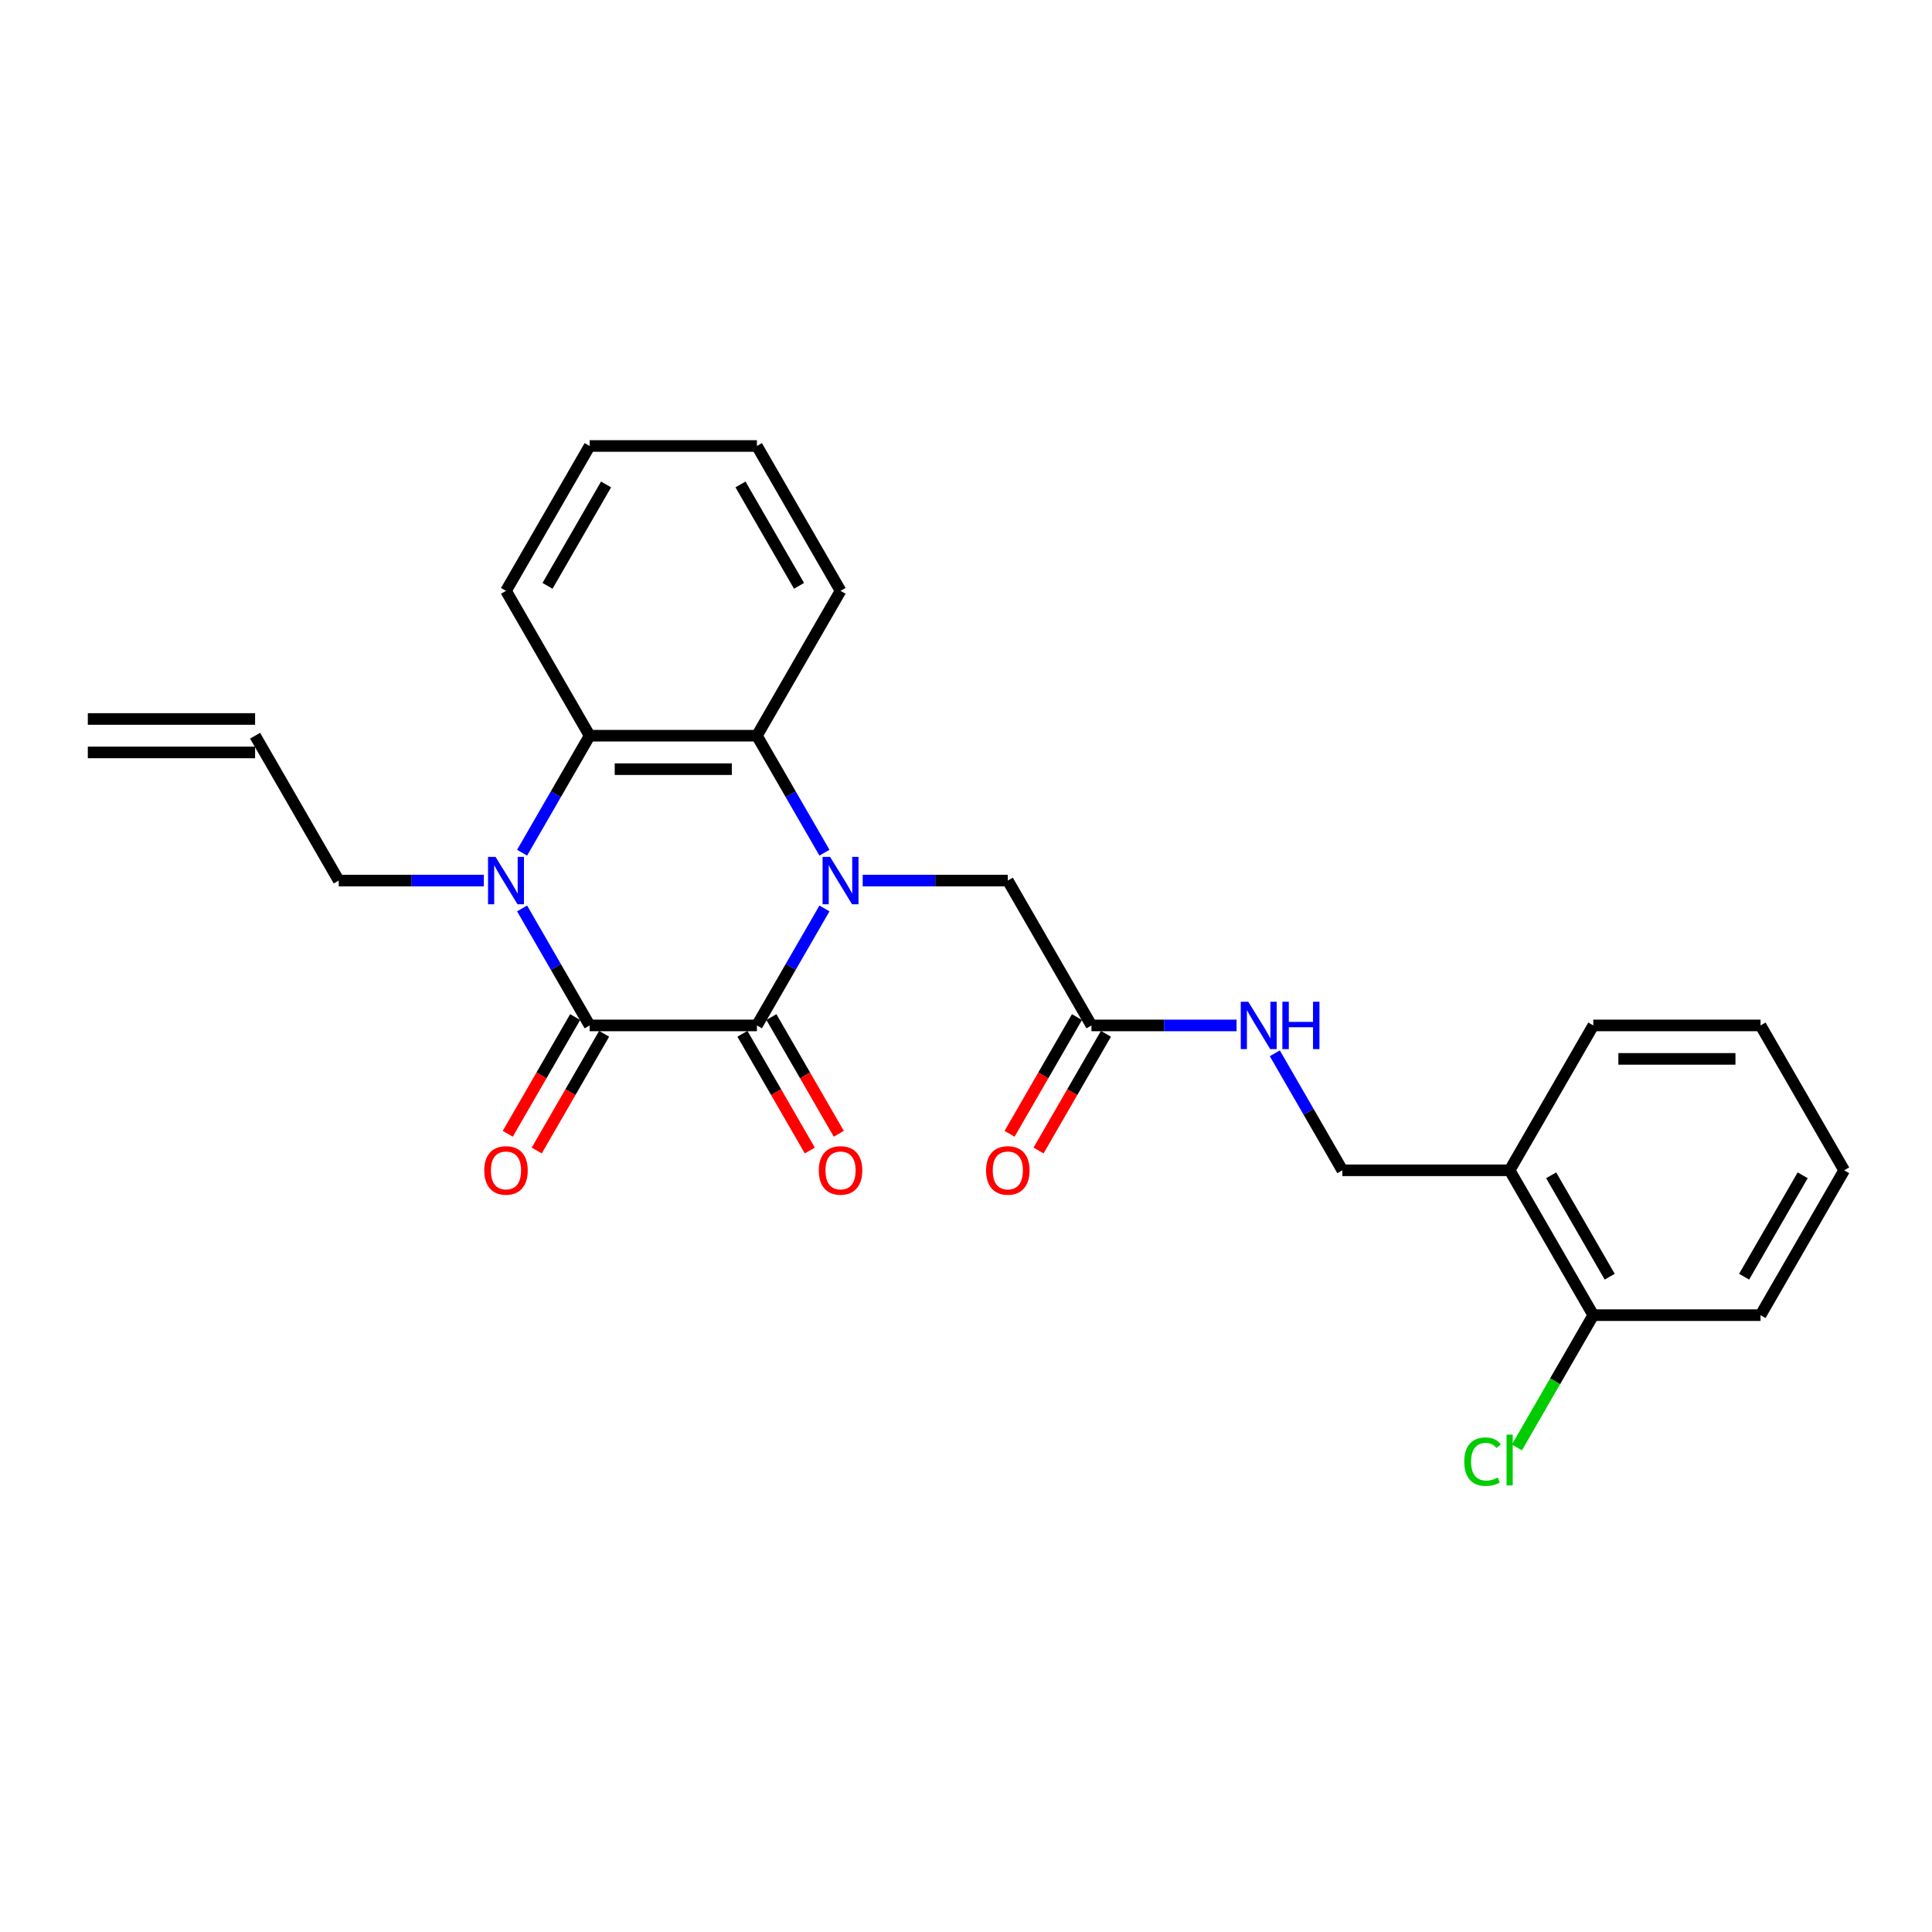 <?xml version='1.0' encoding='iso-8859-1'?>
<svg version='1.1' baseProfile='full'
              xmlns='http://www.w3.org/2000/svg'
                      xmlns:rdkit='http://www.rdkit.org/xml'
                      xmlns:xlink='http://www.w3.org/1999/xlink'
                  xml:space='preserve'
width='1000px' height='1000px' viewBox='0 0 1000 1000'>
<!-- END OF HEADER -->
<rect style='opacity:1.0;fill:#FFFFFF;stroke:none' width='1000' height='1000' x='0' y='0'> </rect>
<path class='bond-0' d='M 426.737,470.207 L 409.256,500.485' style='fill:none;fill-rule:evenodd;stroke:#0000FF;stroke-width:6px;stroke-linecap:butt;stroke-linejoin:miter;stroke-opacity:1' />
<path class='bond-0' d='M 409.256,500.485 L 391.775,530.763' style='fill:none;fill-rule:evenodd;stroke:#000000;stroke-width:6px;stroke-linecap:butt;stroke-linejoin:miter;stroke-opacity:1' />
<path class='bond-3' d='M 426.737,441.358 L 409.256,411.08' style='fill:none;fill-rule:evenodd;stroke:#0000FF;stroke-width:6px;stroke-linecap:butt;stroke-linejoin:miter;stroke-opacity:1' />
<path class='bond-3' d='M 409.256,411.08 L 391.775,380.802' style='fill:none;fill-rule:evenodd;stroke:#000000;stroke-width:6px;stroke-linecap:butt;stroke-linejoin:miter;stroke-opacity:1' />
<path class='bond-5' d='M 446.528,455.782 L 484.087,455.782' style='fill:none;fill-rule:evenodd;stroke:#0000FF;stroke-width:6px;stroke-linecap:butt;stroke-linejoin:miter;stroke-opacity:1' />
<path class='bond-5' d='M 484.087,455.782 L 521.645,455.782' style='fill:none;fill-rule:evenodd;stroke:#000000;stroke-width:6px;stroke-linecap:butt;stroke-linejoin:miter;stroke-opacity:1' />
<path class='bond-1' d='M 391.775,530.763 L 305.195,530.763' style='fill:none;fill-rule:evenodd;stroke:#000000;stroke-width:6px;stroke-linecap:butt;stroke-linejoin:miter;stroke-opacity:1' />
<path class='bond-7' d='M 384.277,535.092 L 401.718,565.301' style='fill:none;fill-rule:evenodd;stroke:#000000;stroke-width:6px;stroke-linecap:butt;stroke-linejoin:miter;stroke-opacity:1' />
<path class='bond-7' d='M 401.718,565.301 L 419.159,595.51' style='fill:none;fill-rule:evenodd;stroke:#FF0000;stroke-width:6px;stroke-linecap:butt;stroke-linejoin:miter;stroke-opacity:1' />
<path class='bond-7' d='M 399.273,526.434 L 416.714,556.643' style='fill:none;fill-rule:evenodd;stroke:#000000;stroke-width:6px;stroke-linecap:butt;stroke-linejoin:miter;stroke-opacity:1' />
<path class='bond-7' d='M 416.714,556.643 L 434.155,586.852' style='fill:none;fill-rule:evenodd;stroke:#FF0000;stroke-width:6px;stroke-linecap:butt;stroke-linejoin:miter;stroke-opacity:1' />
<path class='bond-8' d='M 297.697,526.434 L 280.256,556.643' style='fill:none;fill-rule:evenodd;stroke:#000000;stroke-width:6px;stroke-linecap:butt;stroke-linejoin:miter;stroke-opacity:1' />
<path class='bond-8' d='M 280.256,556.643 L 262.815,586.852' style='fill:none;fill-rule:evenodd;stroke:#FF0000;stroke-width:6px;stroke-linecap:butt;stroke-linejoin:miter;stroke-opacity:1' />
<path class='bond-8' d='M 312.693,535.092 L 295.252,565.301' style='fill:none;fill-rule:evenodd;stroke:#000000;stroke-width:6px;stroke-linecap:butt;stroke-linejoin:miter;stroke-opacity:1' />
<path class='bond-8' d='M 295.252,565.301 L 277.811,595.51' style='fill:none;fill-rule:evenodd;stroke:#FF0000;stroke-width:6px;stroke-linecap:butt;stroke-linejoin:miter;stroke-opacity:1' />
<path class='bond-26' d='M 305.195,530.763 L 287.714,500.485' style='fill:none;fill-rule:evenodd;stroke:#000000;stroke-width:6px;stroke-linecap:butt;stroke-linejoin:miter;stroke-opacity:1' />
<path class='bond-26' d='M 287.714,500.485 L 270.233,470.207' style='fill:none;fill-rule:evenodd;stroke:#0000FF;stroke-width:6px;stroke-linecap:butt;stroke-linejoin:miter;stroke-opacity:1' />
<path class='bond-2' d='M 270.233,441.358 L 287.714,411.08' style='fill:none;fill-rule:evenodd;stroke:#0000FF;stroke-width:6px;stroke-linecap:butt;stroke-linejoin:miter;stroke-opacity:1' />
<path class='bond-2' d='M 287.714,411.08 L 305.195,380.802' style='fill:none;fill-rule:evenodd;stroke:#000000;stroke-width:6px;stroke-linecap:butt;stroke-linejoin:miter;stroke-opacity:1' />
<path class='bond-14' d='M 250.442,455.782 L 212.883,455.782' style='fill:none;fill-rule:evenodd;stroke:#0000FF;stroke-width:6px;stroke-linecap:butt;stroke-linejoin:miter;stroke-opacity:1' />
<path class='bond-14' d='M 212.883,455.782 L 175.325,455.782' style='fill:none;fill-rule:evenodd;stroke:#000000;stroke-width:6px;stroke-linecap:butt;stroke-linejoin:miter;stroke-opacity:1' />
<path class='bond-4' d='M 391.775,380.802 L 305.195,380.802' style='fill:none;fill-rule:evenodd;stroke:#000000;stroke-width:6px;stroke-linecap:butt;stroke-linejoin:miter;stroke-opacity:1' />
<path class='bond-4' d='M 378.788,398.118 L 318.182,398.118' style='fill:none;fill-rule:evenodd;stroke:#000000;stroke-width:6px;stroke-linecap:butt;stroke-linejoin:miter;stroke-opacity:1' />
<path class='bond-18' d='M 391.775,380.802 L 435.065,305.821' style='fill:none;fill-rule:evenodd;stroke:#000000;stroke-width:6px;stroke-linecap:butt;stroke-linejoin:miter;stroke-opacity:1' />
<path class='bond-19' d='M 305.195,380.802 L 261.905,305.821' style='fill:none;fill-rule:evenodd;stroke:#000000;stroke-width:6px;stroke-linecap:butt;stroke-linejoin:miter;stroke-opacity:1' />
<path class='bond-6' d='M 521.645,455.782 L 564.935,530.763' style='fill:none;fill-rule:evenodd;stroke:#000000;stroke-width:6px;stroke-linecap:butt;stroke-linejoin:miter;stroke-opacity:1' />
<path class='bond-10' d='M 564.935,530.763 L 602.494,530.763' style='fill:none;fill-rule:evenodd;stroke:#000000;stroke-width:6px;stroke-linecap:butt;stroke-linejoin:miter;stroke-opacity:1' />
<path class='bond-10' d='M 602.494,530.763 L 640.052,530.763' style='fill:none;fill-rule:evenodd;stroke:#0000FF;stroke-width:6px;stroke-linecap:butt;stroke-linejoin:miter;stroke-opacity:1' />
<path class='bond-13' d='M 557.437,526.434 L 539.996,556.643' style='fill:none;fill-rule:evenodd;stroke:#000000;stroke-width:6px;stroke-linecap:butt;stroke-linejoin:miter;stroke-opacity:1' />
<path class='bond-13' d='M 539.996,556.643 L 522.555,586.852' style='fill:none;fill-rule:evenodd;stroke:#FF0000;stroke-width:6px;stroke-linecap:butt;stroke-linejoin:miter;stroke-opacity:1' />
<path class='bond-13' d='M 572.433,535.092 L 554.992,565.301' style='fill:none;fill-rule:evenodd;stroke:#000000;stroke-width:6px;stroke-linecap:butt;stroke-linejoin:miter;stroke-opacity:1' />
<path class='bond-13' d='M 554.992,565.301 L 537.551,595.51' style='fill:none;fill-rule:evenodd;stroke:#FF0000;stroke-width:6px;stroke-linecap:butt;stroke-linejoin:miter;stroke-opacity:1' />
<path class='bond-9' d='M 781.385,605.744 L 694.805,605.744' style='fill:none;fill-rule:evenodd;stroke:#000000;stroke-width:6px;stroke-linecap:butt;stroke-linejoin:miter;stroke-opacity:1' />
<path class='bond-12' d='M 781.385,605.744 L 824.675,680.724' style='fill:none;fill-rule:evenodd;stroke:#000000;stroke-width:6px;stroke-linecap:butt;stroke-linejoin:miter;stroke-opacity:1' />
<path class='bond-12' d='M 802.875,608.333 L 833.178,660.819' style='fill:none;fill-rule:evenodd;stroke:#000000;stroke-width:6px;stroke-linecap:butt;stroke-linejoin:miter;stroke-opacity:1' />
<path class='bond-20' d='M 781.385,605.744 L 824.675,530.763' style='fill:none;fill-rule:evenodd;stroke:#000000;stroke-width:6px;stroke-linecap:butt;stroke-linejoin:miter;stroke-opacity:1' />
<path class='bond-11' d='M 659.843,545.187 L 677.324,575.465' style='fill:none;fill-rule:evenodd;stroke:#0000FF;stroke-width:6px;stroke-linecap:butt;stroke-linejoin:miter;stroke-opacity:1' />
<path class='bond-11' d='M 677.324,575.465 L 694.805,605.744' style='fill:none;fill-rule:evenodd;stroke:#000000;stroke-width:6px;stroke-linecap:butt;stroke-linejoin:miter;stroke-opacity:1' />
<path class='bond-17' d='M 824.675,680.724 L 804.909,714.96' style='fill:none;fill-rule:evenodd;stroke:#000000;stroke-width:6px;stroke-linecap:butt;stroke-linejoin:miter;stroke-opacity:1' />
<path class='bond-17' d='M 804.909,714.96 L 785.143,749.196' style='fill:none;fill-rule:evenodd;stroke:#00CC00;stroke-width:6px;stroke-linecap:butt;stroke-linejoin:miter;stroke-opacity:1' />
<path class='bond-21' d='M 824.675,680.724 L 911.255,680.724' style='fill:none;fill-rule:evenodd;stroke:#000000;stroke-width:6px;stroke-linecap:butt;stroke-linejoin:miter;stroke-opacity:1' />
<path class='bond-15' d='M 175.325,455.782 L 132.035,380.802' style='fill:none;fill-rule:evenodd;stroke:#000000;stroke-width:6px;stroke-linecap:butt;stroke-linejoin:miter;stroke-opacity:1' />
<path class='bond-16' d='M 132.035,372.144 L 45.455,372.144' style='fill:none;fill-rule:evenodd;stroke:#000000;stroke-width:6px;stroke-linecap:butt;stroke-linejoin:miter;stroke-opacity:1' />
<path class='bond-16' d='M 132.035,389.46 L 45.455,389.46' style='fill:none;fill-rule:evenodd;stroke:#000000;stroke-width:6px;stroke-linecap:butt;stroke-linejoin:miter;stroke-opacity:1' />
<path class='bond-23' d='M 435.065,305.821 L 391.775,230.841' style='fill:none;fill-rule:evenodd;stroke:#000000;stroke-width:6px;stroke-linecap:butt;stroke-linejoin:miter;stroke-opacity:1' />
<path class='bond-23' d='M 413.575,303.232 L 383.272,250.746' style='fill:none;fill-rule:evenodd;stroke:#000000;stroke-width:6px;stroke-linecap:butt;stroke-linejoin:miter;stroke-opacity:1' />
<path class='bond-27' d='M 261.905,305.821 L 305.195,230.841' style='fill:none;fill-rule:evenodd;stroke:#000000;stroke-width:6px;stroke-linecap:butt;stroke-linejoin:miter;stroke-opacity:1' />
<path class='bond-27' d='M 283.394,303.232 L 313.697,250.746' style='fill:none;fill-rule:evenodd;stroke:#000000;stroke-width:6px;stroke-linecap:butt;stroke-linejoin:miter;stroke-opacity:1' />
<path class='bond-24' d='M 824.675,530.763 L 911.255,530.763' style='fill:none;fill-rule:evenodd;stroke:#000000;stroke-width:6px;stroke-linecap:butt;stroke-linejoin:miter;stroke-opacity:1' />
<path class='bond-24' d='M 837.662,548.079 L 898.268,548.079' style='fill:none;fill-rule:evenodd;stroke:#000000;stroke-width:6px;stroke-linecap:butt;stroke-linejoin:miter;stroke-opacity:1' />
<path class='bond-28' d='M 911.255,680.724 L 954.545,605.744' style='fill:none;fill-rule:evenodd;stroke:#000000;stroke-width:6px;stroke-linecap:butt;stroke-linejoin:miter;stroke-opacity:1' />
<path class='bond-28' d='M 902.753,660.819 L 933.056,608.333' style='fill:none;fill-rule:evenodd;stroke:#000000;stroke-width:6px;stroke-linecap:butt;stroke-linejoin:miter;stroke-opacity:1' />
<path class='bond-22' d='M 305.195,230.841 L 391.775,230.841' style='fill:none;fill-rule:evenodd;stroke:#000000;stroke-width:6px;stroke-linecap:butt;stroke-linejoin:miter;stroke-opacity:1' />
<path class='bond-25' d='M 911.255,530.763 L 954.545,605.744' style='fill:none;fill-rule:evenodd;stroke:#000000;stroke-width:6px;stroke-linecap:butt;stroke-linejoin:miter;stroke-opacity:1' />
<path  class='atom-0' d='M 429.645 443.523
L 437.68 456.51
Q 438.476 457.791, 439.758 460.111
Q 441.039 462.432, 441.108 462.57
L 441.108 443.523
L 444.364 443.523
L 444.364 468.042
L 441.004 468.042
L 432.381 453.843
Q 431.377 452.181, 430.303 450.276
Q 429.264 448.371, 428.952 447.782
L 428.952 468.042
L 425.766 468.042
L 425.766 443.523
L 429.645 443.523
' fill='#0000FF'/>
<path  class='atom-3' d='M 256.485 443.523
L 264.519 456.51
Q 265.316 457.791, 266.597 460.111
Q 267.879 462.432, 267.948 462.57
L 267.948 443.523
L 271.203 443.523
L 271.203 468.042
L 267.844 468.042
L 259.221 453.843
Q 258.216 452.181, 257.143 450.276
Q 256.104 448.371, 255.792 447.782
L 255.792 468.042
L 252.606 468.042
L 252.606 443.523
L 256.485 443.523
' fill='#0000FF'/>
<path  class='atom-8' d='M 423.81 605.813
Q 423.81 599.925, 426.719 596.635
Q 429.628 593.345, 435.065 593.345
Q 440.502 593.345, 443.411 596.635
Q 446.32 599.925, 446.32 605.813
Q 446.32 611.77, 443.377 615.163
Q 440.433 618.523, 435.065 618.523
Q 429.662 618.523, 426.719 615.163
Q 423.81 611.804, 423.81 605.813
M 435.065 615.752
Q 438.805 615.752, 440.814 613.259
Q 442.857 610.731, 442.857 605.813
Q 442.857 600.999, 440.814 598.575
Q 438.805 596.116, 435.065 596.116
Q 431.325 596.116, 429.281 598.54
Q 427.273 600.964, 427.273 605.813
Q 427.273 610.765, 429.281 613.259
Q 431.325 615.752, 435.065 615.752
' fill='#FF0000'/>
<path  class='atom-9' d='M 250.649 605.813
Q 250.649 599.925, 253.558 596.635
Q 256.468 593.345, 261.905 593.345
Q 267.342 593.345, 270.251 596.635
Q 273.16 599.925, 273.16 605.813
Q 273.16 611.77, 270.216 615.163
Q 267.273 618.523, 261.905 618.523
Q 256.502 618.523, 253.558 615.163
Q 250.649 611.804, 250.649 605.813
M 261.905 615.752
Q 265.645 615.752, 267.654 613.259
Q 269.697 610.731, 269.697 605.813
Q 269.697 600.999, 267.654 598.575
Q 265.645 596.116, 261.905 596.116
Q 258.165 596.116, 256.121 598.54
Q 254.113 600.964, 254.113 605.813
Q 254.113 610.765, 256.121 613.259
Q 258.165 615.752, 261.905 615.752
' fill='#FF0000'/>
<path  class='atom-11' d='M 646.095 518.503
L 654.13 531.49
Q 654.926 532.772, 656.208 535.092
Q 657.489 537.412, 657.558 537.551
L 657.558 518.503
L 660.814 518.503
L 660.814 543.023
L 657.455 543.023
L 648.831 528.824
Q 647.827 527.161, 646.753 525.257
Q 645.714 523.352, 645.403 522.763
L 645.403 543.023
L 642.216 543.023
L 642.216 518.503
L 646.095 518.503
' fill='#0000FF'/>
<path  class='atom-11' d='M 663.758 518.503
L 667.082 518.503
L 667.082 528.928
L 679.619 528.928
L 679.619 518.503
L 682.944 518.503
L 682.944 543.023
L 679.619 543.023
L 679.619 531.698
L 667.082 531.698
L 667.082 543.023
L 663.758 543.023
L 663.758 518.503
' fill='#0000FF'/>
<path  class='atom-14' d='M 510.39 605.813
Q 510.39 599.925, 513.299 596.635
Q 516.208 593.345, 521.645 593.345
Q 527.082 593.345, 529.991 596.635
Q 532.9 599.925, 532.9 605.813
Q 532.9 611.77, 529.957 615.163
Q 527.013 618.523, 521.645 618.523
Q 516.242 618.523, 513.299 615.163
Q 510.39 611.804, 510.39 605.813
M 521.645 615.752
Q 525.385 615.752, 527.394 613.259
Q 529.437 610.731, 529.437 605.813
Q 529.437 600.999, 527.394 598.575
Q 525.385 596.116, 521.645 596.116
Q 517.905 596.116, 515.861 598.54
Q 513.853 600.964, 513.853 605.813
Q 513.853 610.765, 515.861 613.259
Q 517.905 615.752, 521.645 615.752
' fill='#FF0000'/>
<path  class='atom-18' d='M 757.905 756.553
Q 757.905 750.458, 760.745 747.272
Q 763.619 744.051, 769.056 744.051
Q 774.113 744.051, 776.814 747.618
L 774.528 749.488
Q 772.554 746.891, 769.056 746.891
Q 765.351 746.891, 763.377 749.384
Q 761.437 751.843, 761.437 756.553
Q 761.437 761.402, 763.446 763.895
Q 765.489 766.389, 769.437 766.389
Q 772.139 766.389, 775.29 764.761
L 776.26 767.358
Q 774.978 768.19, 773.039 768.674
Q 771.1 769.159, 768.952 769.159
Q 763.619 769.159, 760.745 765.904
Q 757.905 762.648, 757.905 756.553
' fill='#00CC00'/>
<path  class='atom-18' d='M 779.792 742.562
L 782.978 742.562
L 782.978 768.848
L 779.792 768.848
L 779.792 742.562
' fill='#00CC00'/>
</svg>

